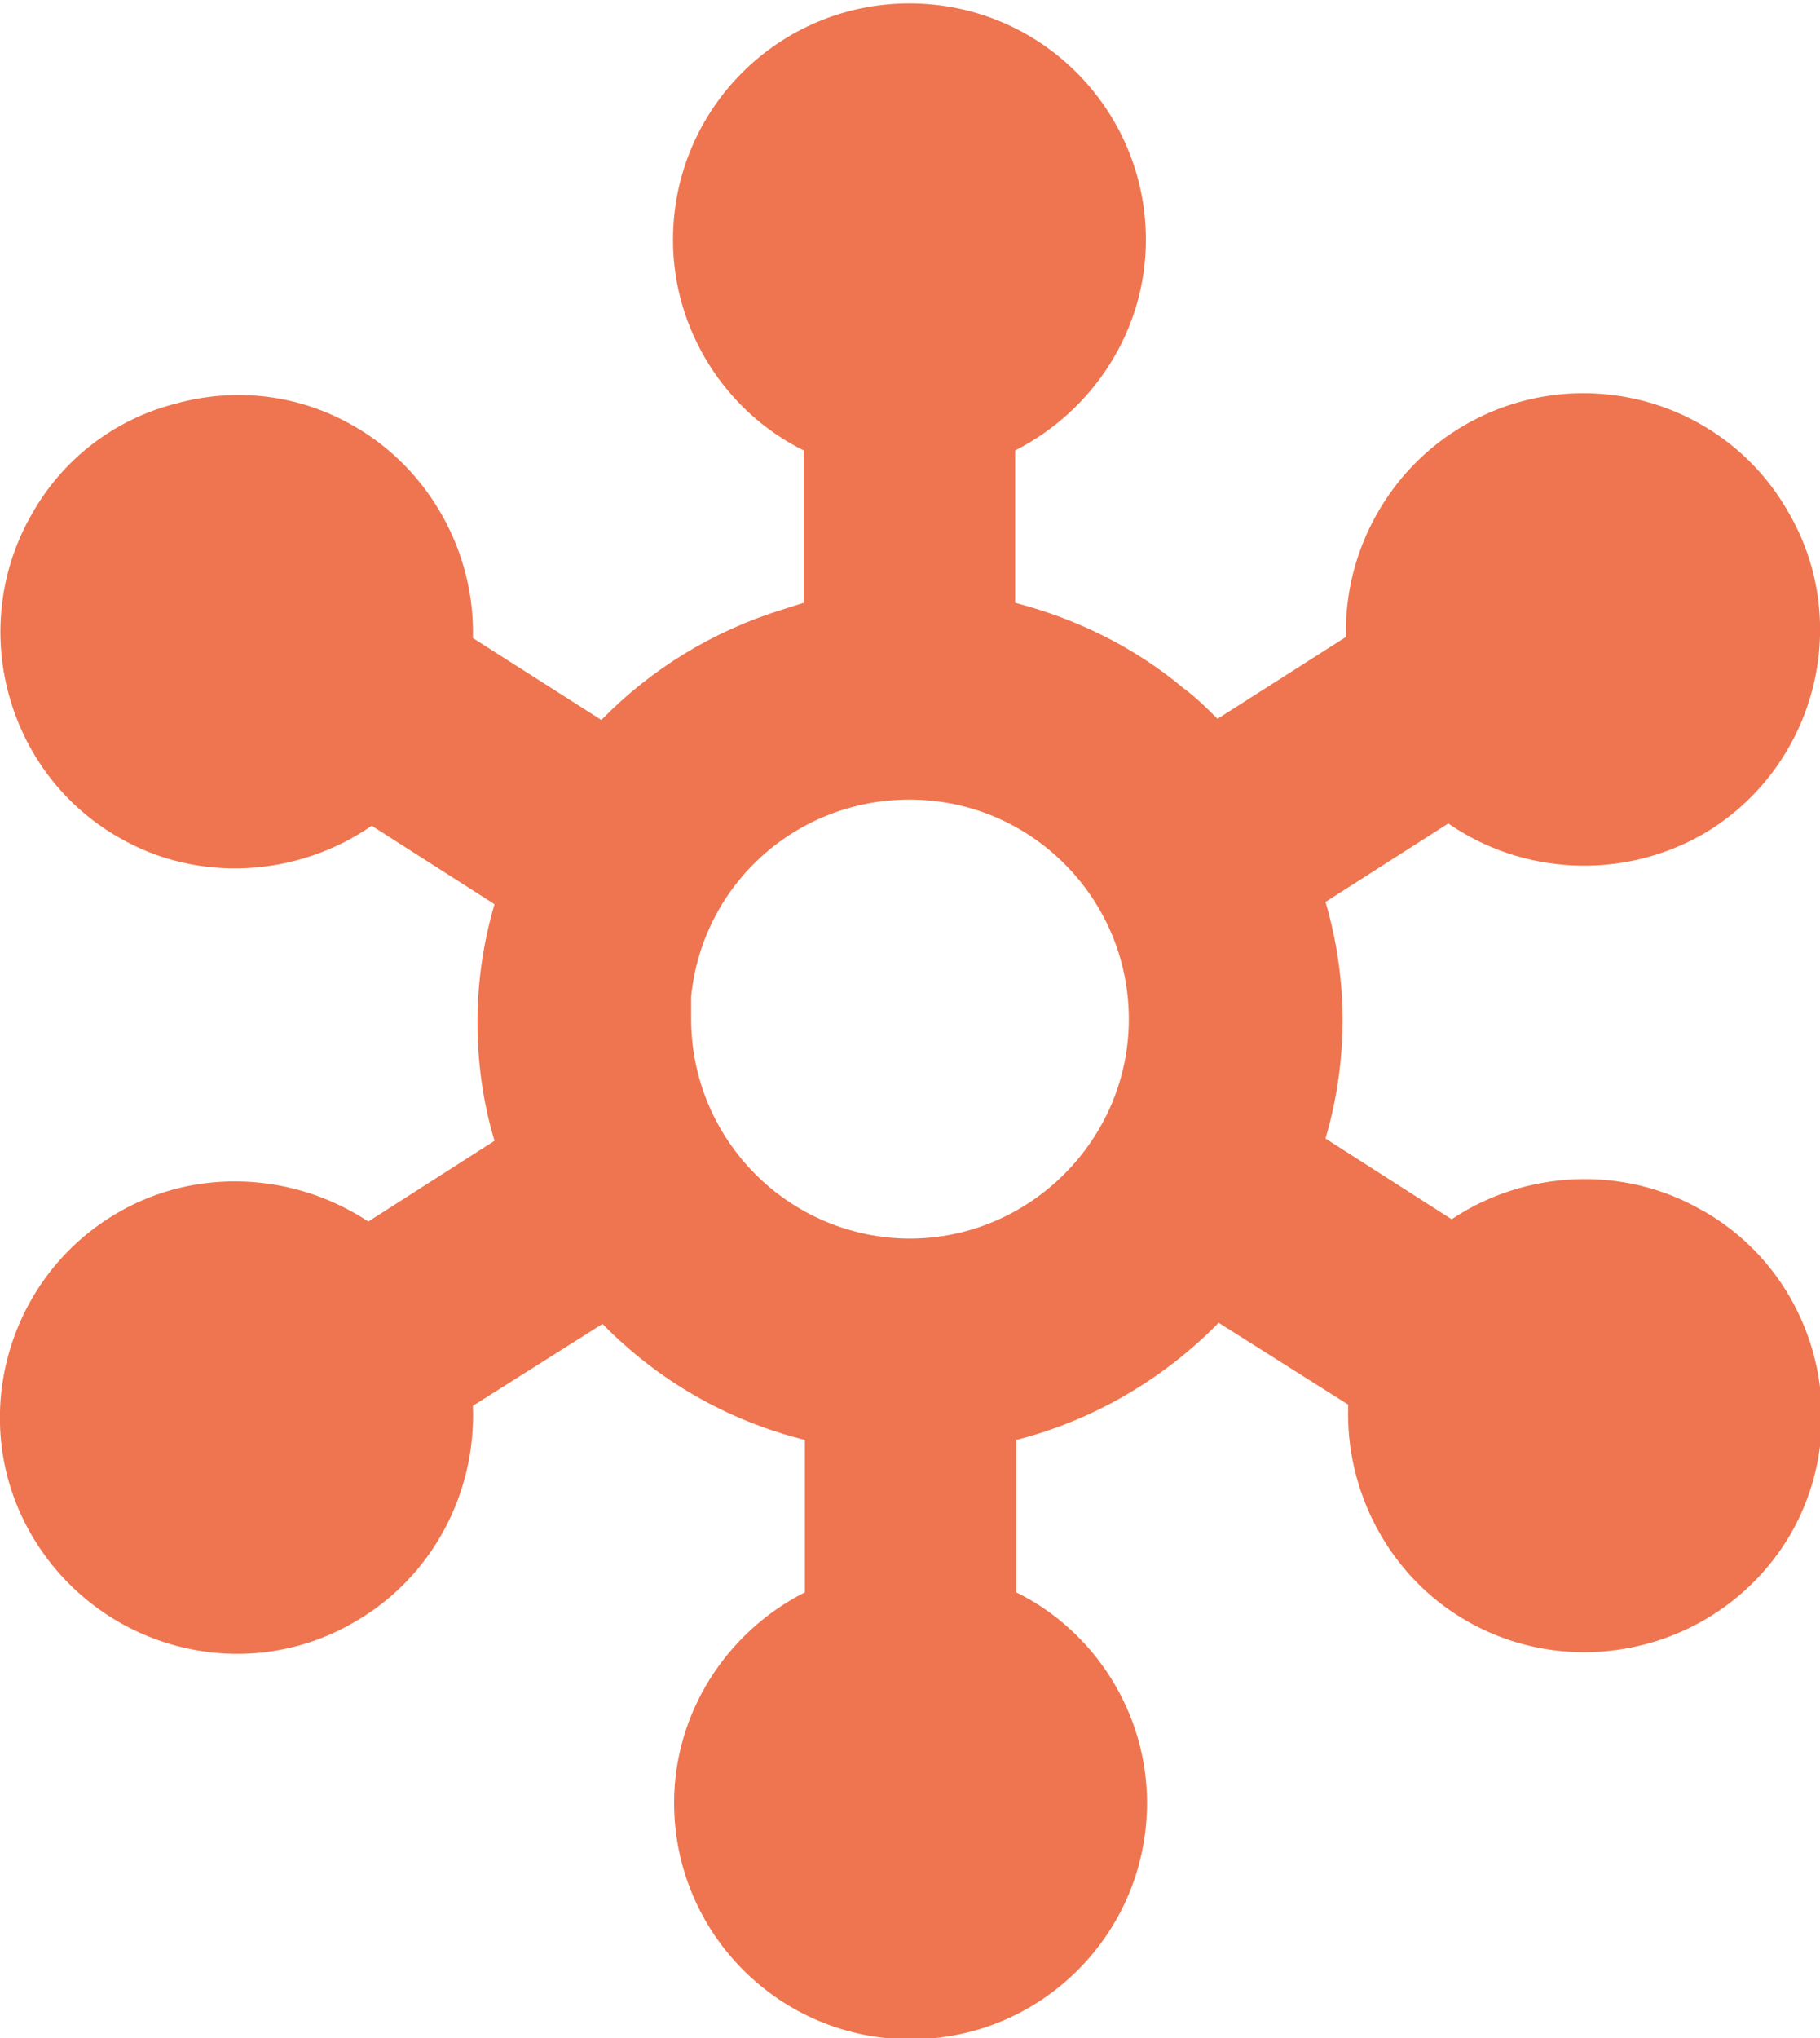 <?xml version="1.0" encoding="UTF-8"?>
<svg id="Layer_2" xmlns="http://www.w3.org/2000/svg" viewBox="0 0 16.01 17.92">
  <defs>
    <style>
      .cls-1 {
        fill: #ee754f;
      }
    </style>
  </defs>
  <g id="dropdown_menu">
    <path class="cls-1" d="M14.97,10.64c-.69-.4-1.56-.35-2.2.08l-1.11-.71c.1-.34.15-.69.15-1.04s-.05-.7-.15-1.04l1.08-.69c.65.45,1.52.5,2.23.1.99-.57,1.34-1.85.76-2.84-.57-1-1.85-1.34-2.85-.76-.66.38-1.06,1.11-1.04,1.86l-1.13.72c-.09-.09-.19-.19-.3-.27-.43-.36-.94-.61-1.48-.75v-1.34c.69-.35,1.15-1.06,1.15-1.85,0-1.15-.93-2.08-2.08-2.08s-2.08.93-2.08,2.08c0,.79.46,1.51,1.15,1.85v1.34c-.06.02-.13.04-.19.06-.61.19-1.15.52-1.59.97l-1.13-.72c.02-.75-.38-1.48-1.04-1.86-.48-.28-1.04-.35-1.58-.2-.54.14-.99.49-1.26.97-.57.99-.23,2.27.76,2.84.7.41,1.58.35,2.23-.1l1.08.69c-.1.34-.15.69-.15,1.04s.05.71.15,1.04l-1.11.71c-.65-.43-1.51-.48-2.2-.08-.99.57-1.34,1.85-.76,2.84.58.99,1.85,1.34,2.84.76.68-.39,1.07-1.13,1.04-1.9l1.14-.72c.49.5,1.1.85,1.78,1.02v1.34c-.69.35-1.15,1.06-1.15,1.85,0,1.15.93,2.08,2.08,2.08s2.08-.93,2.08-2.08c0-.79-.46-1.51-1.15-1.85v-1.34c.67-.17,1.29-.53,1.78-1.03l1.14.72c-.03.76.36,1.51,1.04,1.9.99.57,2.27.23,2.85-.76.57-.99.23-2.27-.76-2.84ZM8.01,10.89c-1.07,0-1.93-.87-1.93-1.93,0-.07,0-.13,0-.2.1-.99.93-1.73,1.92-1.73,1.07,0,1.93.87,1.93,1.93s-.87,1.93-1.93,1.93Z"/>
  </g>
</svg>